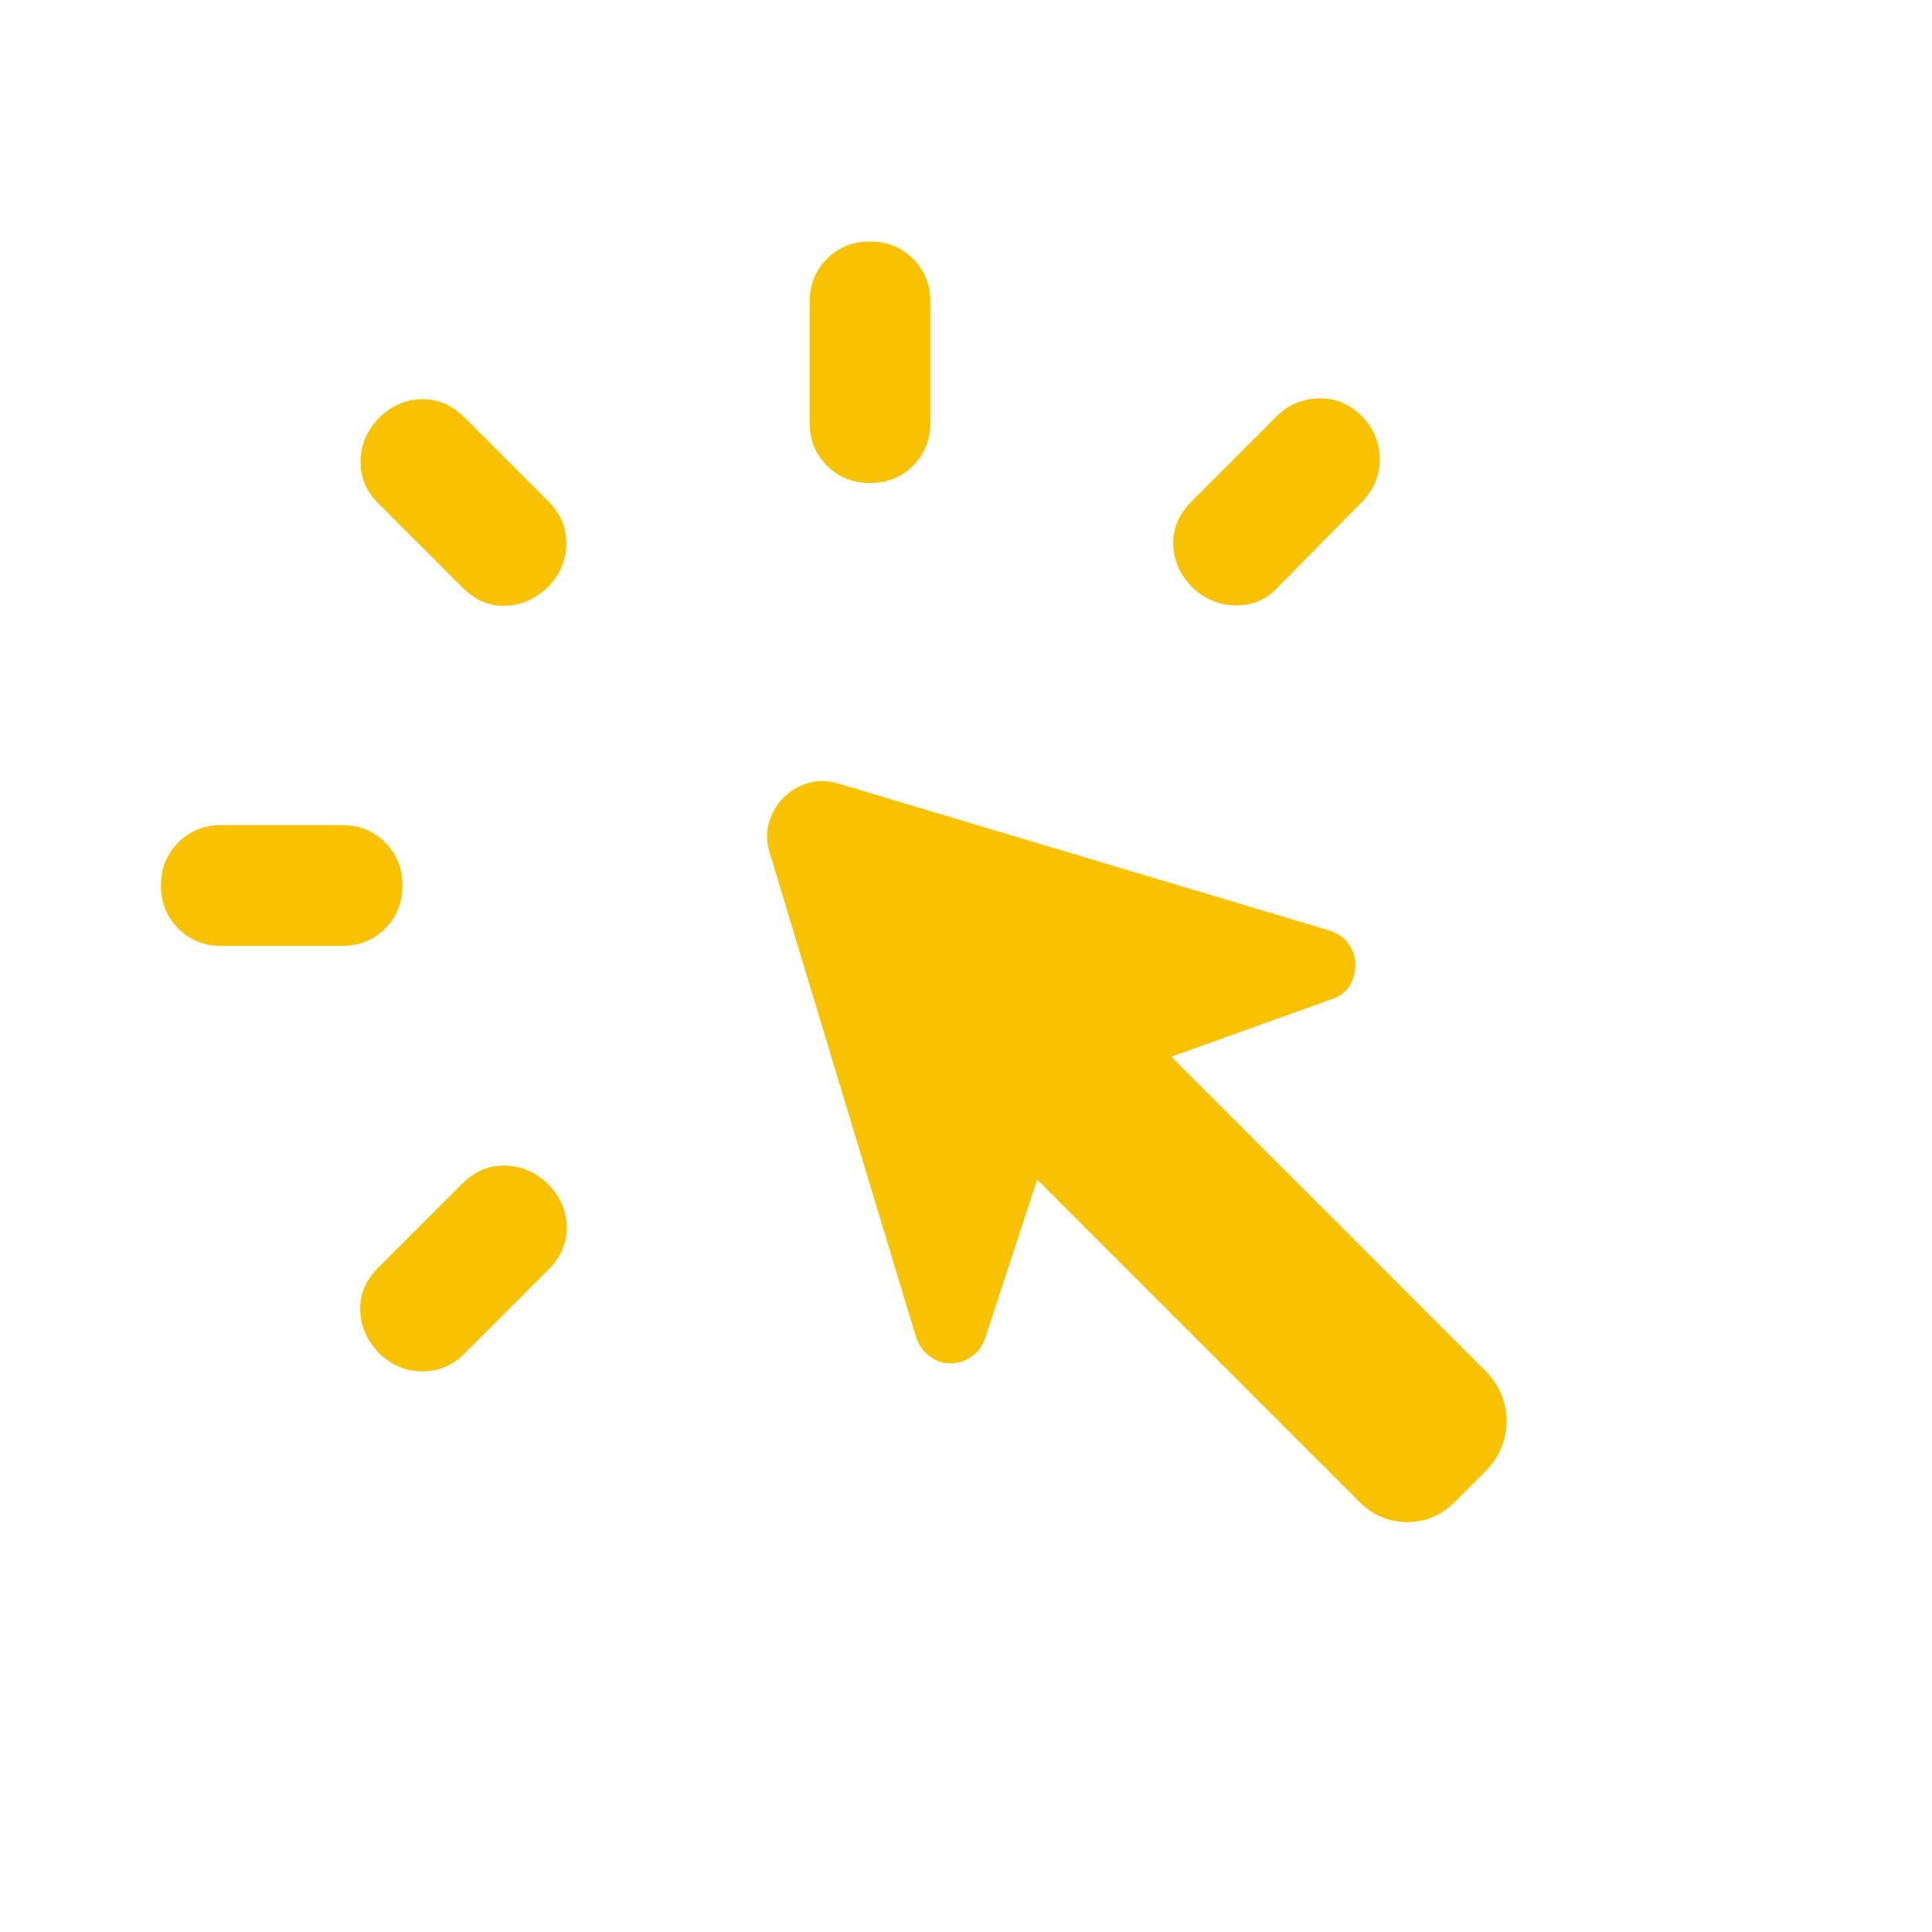 <svg width="75" height="75" viewBox="0 0 75 75" fill="none" xmlns="http://www.w3.org/2000/svg">
<g clip-path="url(#clip0_590_162534)">
<mask id="mask0_590_162534" style="mask-type:alpha" maskUnits="userSpaceOnUse" x="0" y="0" width="75" height="75">
<rect width="75" height="75" fill="#D9D9D9"/>
</mask>
<g mask="url(#mask0_590_162534)">
<path d="M8.594 32.031H13.281C13.946 32.031 14.503 32.256 14.952 32.705C15.4 33.153 15.625 33.71 15.625 34.375C15.625 35.04 15.4 35.597 14.952 36.045C14.503 36.494 13.946 36.719 13.281 36.719H8.594C7.929 36.719 7.372 36.494 6.923 36.045C6.474 35.597 6.25 35.04 6.25 34.375C6.25 33.71 6.474 33.153 6.923 32.705C7.372 32.256 7.929 32.031 8.594 32.031ZM14.688 49.207L17.957 45.938C18.422 45.473 18.965 45.243 19.588 45.249C20.211 45.255 20.765 45.485 21.25 45.938C21.735 46.422 21.985 46.979 22.002 47.608C22.017 48.237 21.783 48.794 21.298 49.279L18.029 52.548C17.564 53.013 17.012 53.242 16.373 53.236C15.734 53.23 15.172 52.985 14.688 52.5C14.235 52.015 14.001 51.466 13.984 50.853C13.968 50.24 14.203 49.691 14.688 49.207ZM17.957 22.812L14.688 19.543C14.223 19.078 13.993 18.535 13.999 17.912C14.005 17.289 14.235 16.735 14.688 16.25C15.172 15.765 15.729 15.515 16.358 15.498C16.987 15.483 17.544 15.717 18.029 16.202L21.298 19.471C21.763 19.936 21.992 20.488 21.986 21.127C21.98 21.766 21.735 22.328 21.25 22.812C20.765 23.265 20.216 23.5 19.603 23.516C18.99 23.532 18.441 23.297 17.957 22.812ZM52.77 58.299L40.264 45.793L38.251 51.923C38.147 52.247 37.966 52.496 37.71 52.668C37.454 52.84 37.179 52.927 36.887 52.927C36.594 52.927 36.325 52.832 36.079 52.644C35.833 52.456 35.657 52.2 35.553 51.875L29.855 33.017C29.751 32.62 29.754 32.243 29.865 31.887C29.975 31.53 30.161 31.222 30.421 30.962C30.681 30.701 30.99 30.516 31.346 30.405C31.703 30.296 32.079 30.293 32.476 30.397L51.61 36.123C51.935 36.228 52.183 36.403 52.355 36.65C52.528 36.896 52.614 37.166 52.614 37.458C52.614 37.751 52.541 38.02 52.395 38.266C52.248 38.513 52.013 38.688 51.688 38.792L45.469 41.022L57.638 53.191C58.203 53.756 58.485 54.415 58.485 55.168C58.485 55.921 58.203 56.58 57.638 57.145L56.484 58.299C55.959 58.824 55.34 59.087 54.627 59.087C53.914 59.087 53.295 58.824 52.77 58.299ZM31.43 16.406V11.719C31.43 11.054 31.655 10.497 32.103 10.048C32.552 9.599 33.109 9.375 33.774 9.375C34.439 9.375 34.996 9.599 35.444 10.048C35.894 10.497 36.118 11.054 36.118 11.719V16.406C36.118 17.071 35.894 17.628 35.444 18.077C34.996 18.526 34.439 18.75 33.774 18.75C33.109 18.75 32.552 18.526 32.103 18.077C31.655 17.628 31.43 17.071 31.43 16.406ZM46.25 19.471L49.567 16.154C50 15.721 50.536 15.492 51.175 15.466C51.814 15.44 52.376 15.669 52.86 16.154C53.313 16.607 53.548 17.147 53.563 17.777C53.579 18.405 53.361 18.962 52.909 19.447L49.591 22.812C49.159 23.277 48.623 23.506 47.984 23.501C47.344 23.494 46.783 23.265 46.298 22.812C45.813 22.328 45.563 21.771 45.547 21.142C45.531 20.513 45.765 19.956 46.25 19.471Z" fill="#F9C200"/>
</g>
</g>
<defs>
<clipPath id="clip0_590_162534">
<rect width="75" height="75" fill="white"/>
</clipPath>
</defs>
</svg>

